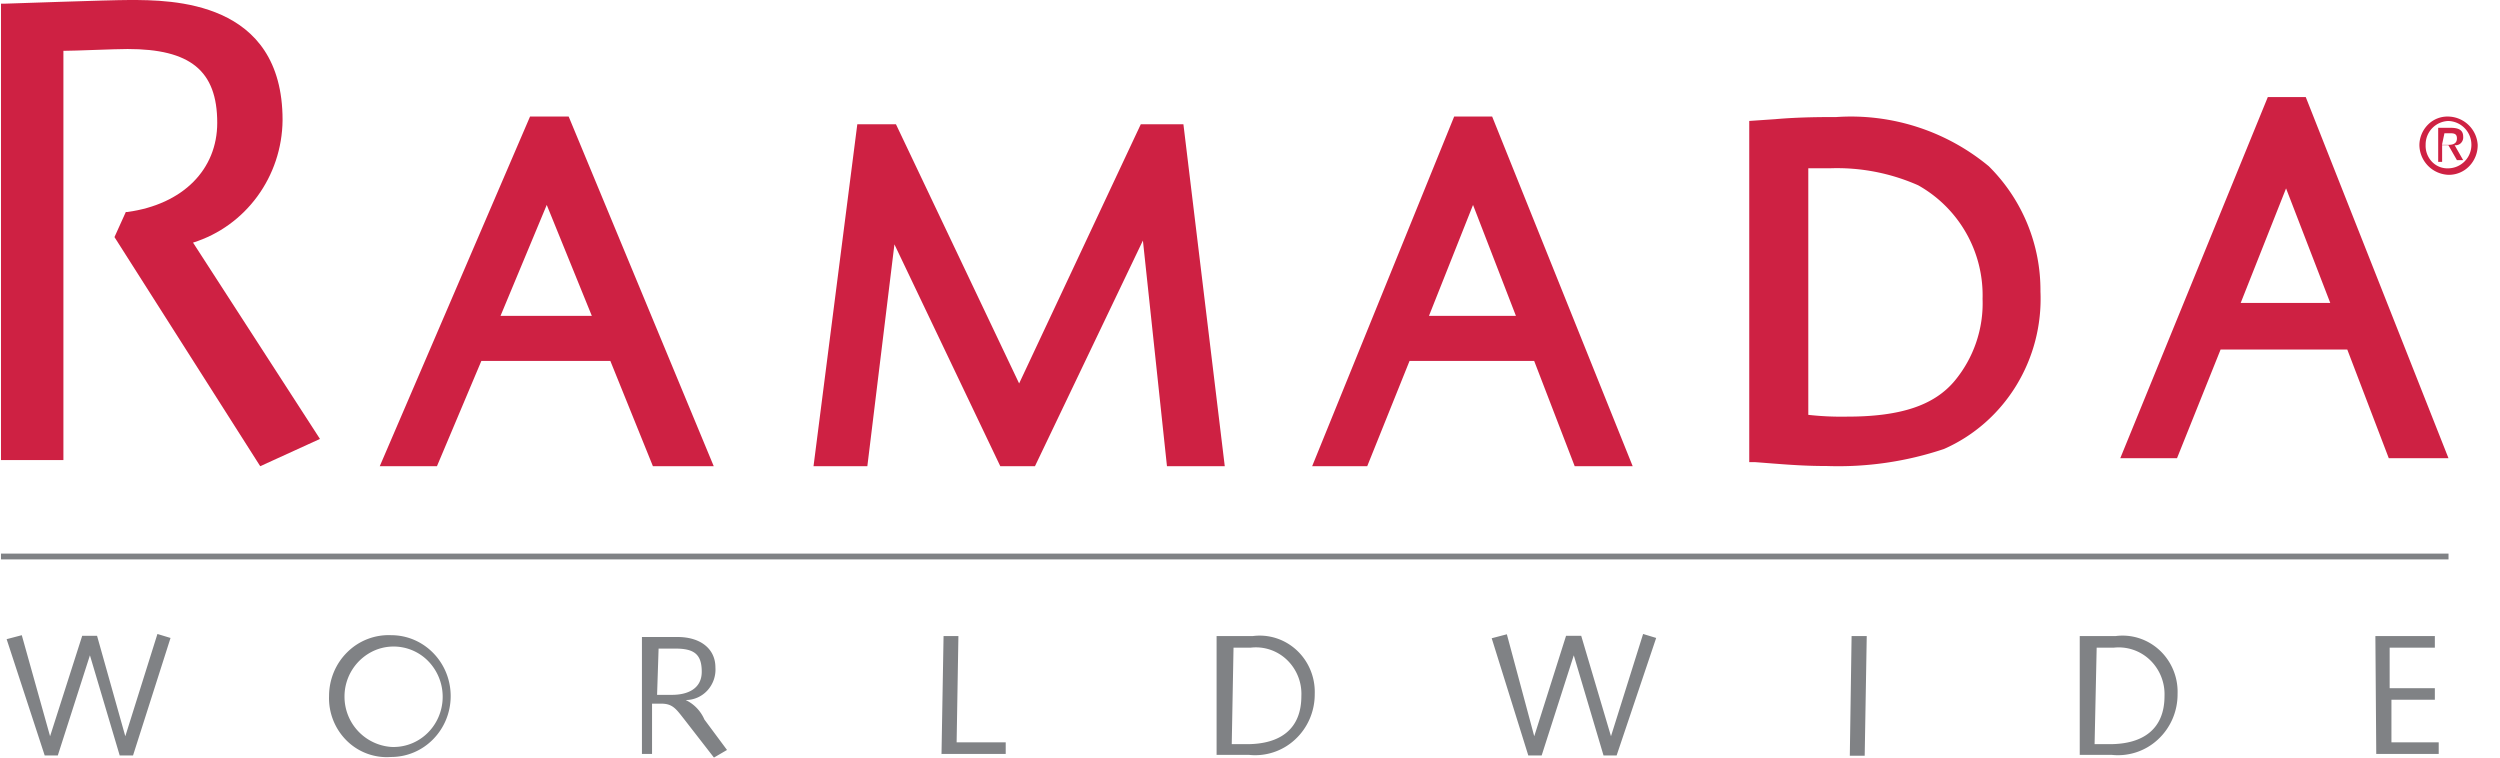 <svg xmlns="http://www.w3.org/2000/svg" width="66" height="20" viewBox="0 0 66 20">
    <g fill="none" fill-rule="evenodd">
        <path fill="#CE2143" fill-rule="nonzero" d="M64.637 3.077a.794.794 0 0 1 .774.747.796.796 0 0 1-.225.565.743.743 0 0 1-.549.226.796.796 0 0 1-.765-.791.777.777 0 0 1 .232-.539.725.725 0 0 1 .533-.208zm0 .117a.62.62 0 0 0-.6.63.605.605 0 0 0 .168.447.563.563 0 0 0 .432.173.619.619 0 0 0 .608-.62.628.628 0 0 0-.608-.63zm-.165 1.08h-.104v-.9h.33c.217 0 .33.063.33.234a.21.21 0 0 1-.06.169.196.196 0 0 1-.166.056l.226.395h-.165l-.226-.395h-.165v.44zm0-.45h.165c.165 0 .226-.063.226-.171 0-.108-.06-.135-.165-.135h-.165l-.061.288v.018z"/>
        <path fill="#808285" fill-rule="nonzero" d="M.175 16.874l.4-.105.747 2.668.848-2.652h.392l.746 2.652.848-2.7.346.105-.99 3.102H3.16L2.374 17.3l-.848 2.644H1.18l-1.005-3.07zm10.153-.105c.867 0 1.57.72 1.57 1.608 0 .887-.703 1.607-1.57 1.607a1.503 1.503 0 0 1-1.172-.428 1.578 1.578 0 0 1-.469-1.18c0-.439.175-.859.485-1.162a1.55 1.55 0 0 1 1.156-.445zm0 2.95c.53.026 1.022-.28 1.242-.775a1.35 1.35 0 0 0-.243-1.467 1.275 1.275 0 0 0-1.422-.312 1.327 1.327 0 0 0-.81 1.236 1.329 1.329 0 0 0 1.233 1.318zm6.62-2.902h.942c.596 0 .997.306.997.804a.815.815 0 0 1-.21.605.777.777 0 0 1-.575.255c.22.104.396.287.494.514l.597.804-.345.201-.786-1.013c-.204-.257-.298-.41-.596-.41h-.252v1.327h-.267v-3.087zm.4 1.527h.393c.4 0 .785-.152.785-.61 0-.458-.197-.611-.691-.611h-.448l-.04 1.221zm7.507 1.608l.055-3.159h.392l-.047 2.805h1.296v.306h-1.696v.048zm7.263-3.159h.95c.424-.057.85.08 1.166.374.317.295.49.716.475 1.153.003.46-.186.897-.52 1.204a1.547 1.547 0 0 1-1.223.404h-.848v-3.135zm.4 2.853h.4c.896 0 1.438-.41 1.438-1.27a1.244 1.244 0 0 0-.382-.957 1.184 1.184 0 0 0-.961-.32h-.448l-.047 2.547zm6.863-2.796l.4-.105.723 2.692.84-2.652h.4l.786 2.652.848-2.7.345.105-1.044 3.102h-.346l-.785-2.644-.848 2.644h-.353l-.966-3.094zm9.501-.057h.4l-.054 3.159h-.393l.047-3.159zm6.023 0h.942c.424-.057.85.08 1.167.374.316.295.49.716.474 1.153.003.46-.186.897-.52 1.204a1.547 1.547 0 0 1-1.223.404h-.84v-3.135zm.392 2.853h.4c.896 0 1.446-.41 1.446-1.27a1.252 1.252 0 0 0-.385-.954 1.192 1.192 0 0 0-.958-.323h-.448l-.055 2.547zm7.413-2.853h1.57v.306h-1.193v1.069h1.193v.305h-1.146v1.125h1.248v.306h-1.649l-.023-3.11zM.026 14.615h64.615v.153H.026v-.153z"/>
        <path d="M13.103 8.462h2.308l-1.17-3.077z"/>
        <path fill="#CE2143" fill-rule="nonzero" d="M15.013 3.077h-1.02l-3.967 9.23h1.51l1.172-2.779h3.405l1.124 2.78h1.606l-3.83-9.231zm.61 5.261h-2.409l1.22-2.928 1.19 2.928zM31.242 3.28h-1.125l-3.212 6.843-3.252-6.843h-1.02l-1.156 9.028h1.421l.715-5.857 2.795 5.857h.915l2.85-5.958.635 5.958h1.526L31.242 3.28z"/>
        <path d="M37.718 8.462h2.308l-1.17-3.077z"/>
        <path fill="#CE2143" fill-rule="nonzero" d="M39.392 3.077H38.39l-3.749 9.23h1.454l1.117-2.779h3.29l1.07 2.78h1.531l-3.71-9.231zm.628 5.261h-2.295l1.163-2.928 1.132 2.928z"/>
        <path d="M50.627 5.093a5.269 5.269 0 0 0-2.327-.476h-.582v6.87c.343.04.688.056 1.032.05 1.427 0 2.327-.317 2.847-1 .61-.832.858-1.906.68-2.949-.178-1.042-.765-1.951-1.61-2.495h-.04z"/>
        <path fill="#CE2143" fill-rule="nonzero" d="M52.51 4.394a5.7 5.7 0 0 0-4.03-1.304c-.347 0-.98 0-1.613.056l-.687.047V12.2h.147c.733.055 1.22.103 1.906.103a8.764 8.764 0 0 0 3.088-.45c1.61-.709 2.625-2.364 2.547-4.157a4.604 4.604 0 0 0-1.359-3.302zm-.17 3.5a3.207 3.207 0 0 1-.734 2.157c-.54.648-1.42.948-2.84.948a7.845 7.845 0 0 1-1.027-.047v-6.51h.587a5.295 5.295 0 0 1 2.315.45 3.333 3.333 0 0 1 1.699 3.002z"/>
        <path d="M59.257 8.462h2.308l-1.17-3.077z"/>
        <path fill="#CE2143" fill-rule="nonzero" d="M60.873 2.563H59.87l-3.895 9.534h1.498l1.151-2.87h3.344l1.096 2.87h1.576l-3.768-9.534zm.646 5.435h-2.365l1.198-3.025 1.167 3.025zM5.096 6.405C6.488 5.97 7.446 4.662 7.46 3.17 7.461 0 4.521 0 3.417 0 2.872 0 .176.097.12.097H.026v12.049h1.648V1.342c.3 0 1.348-.048 1.695-.048 1.648 0 2.366.566 2.366 1.949 0 1.229-.9 2.15-2.366 2.353h-.047l-.3.663 3.848 6.049 1.577-.72-3.351-5.183z"/>
    </g>
</svg>
